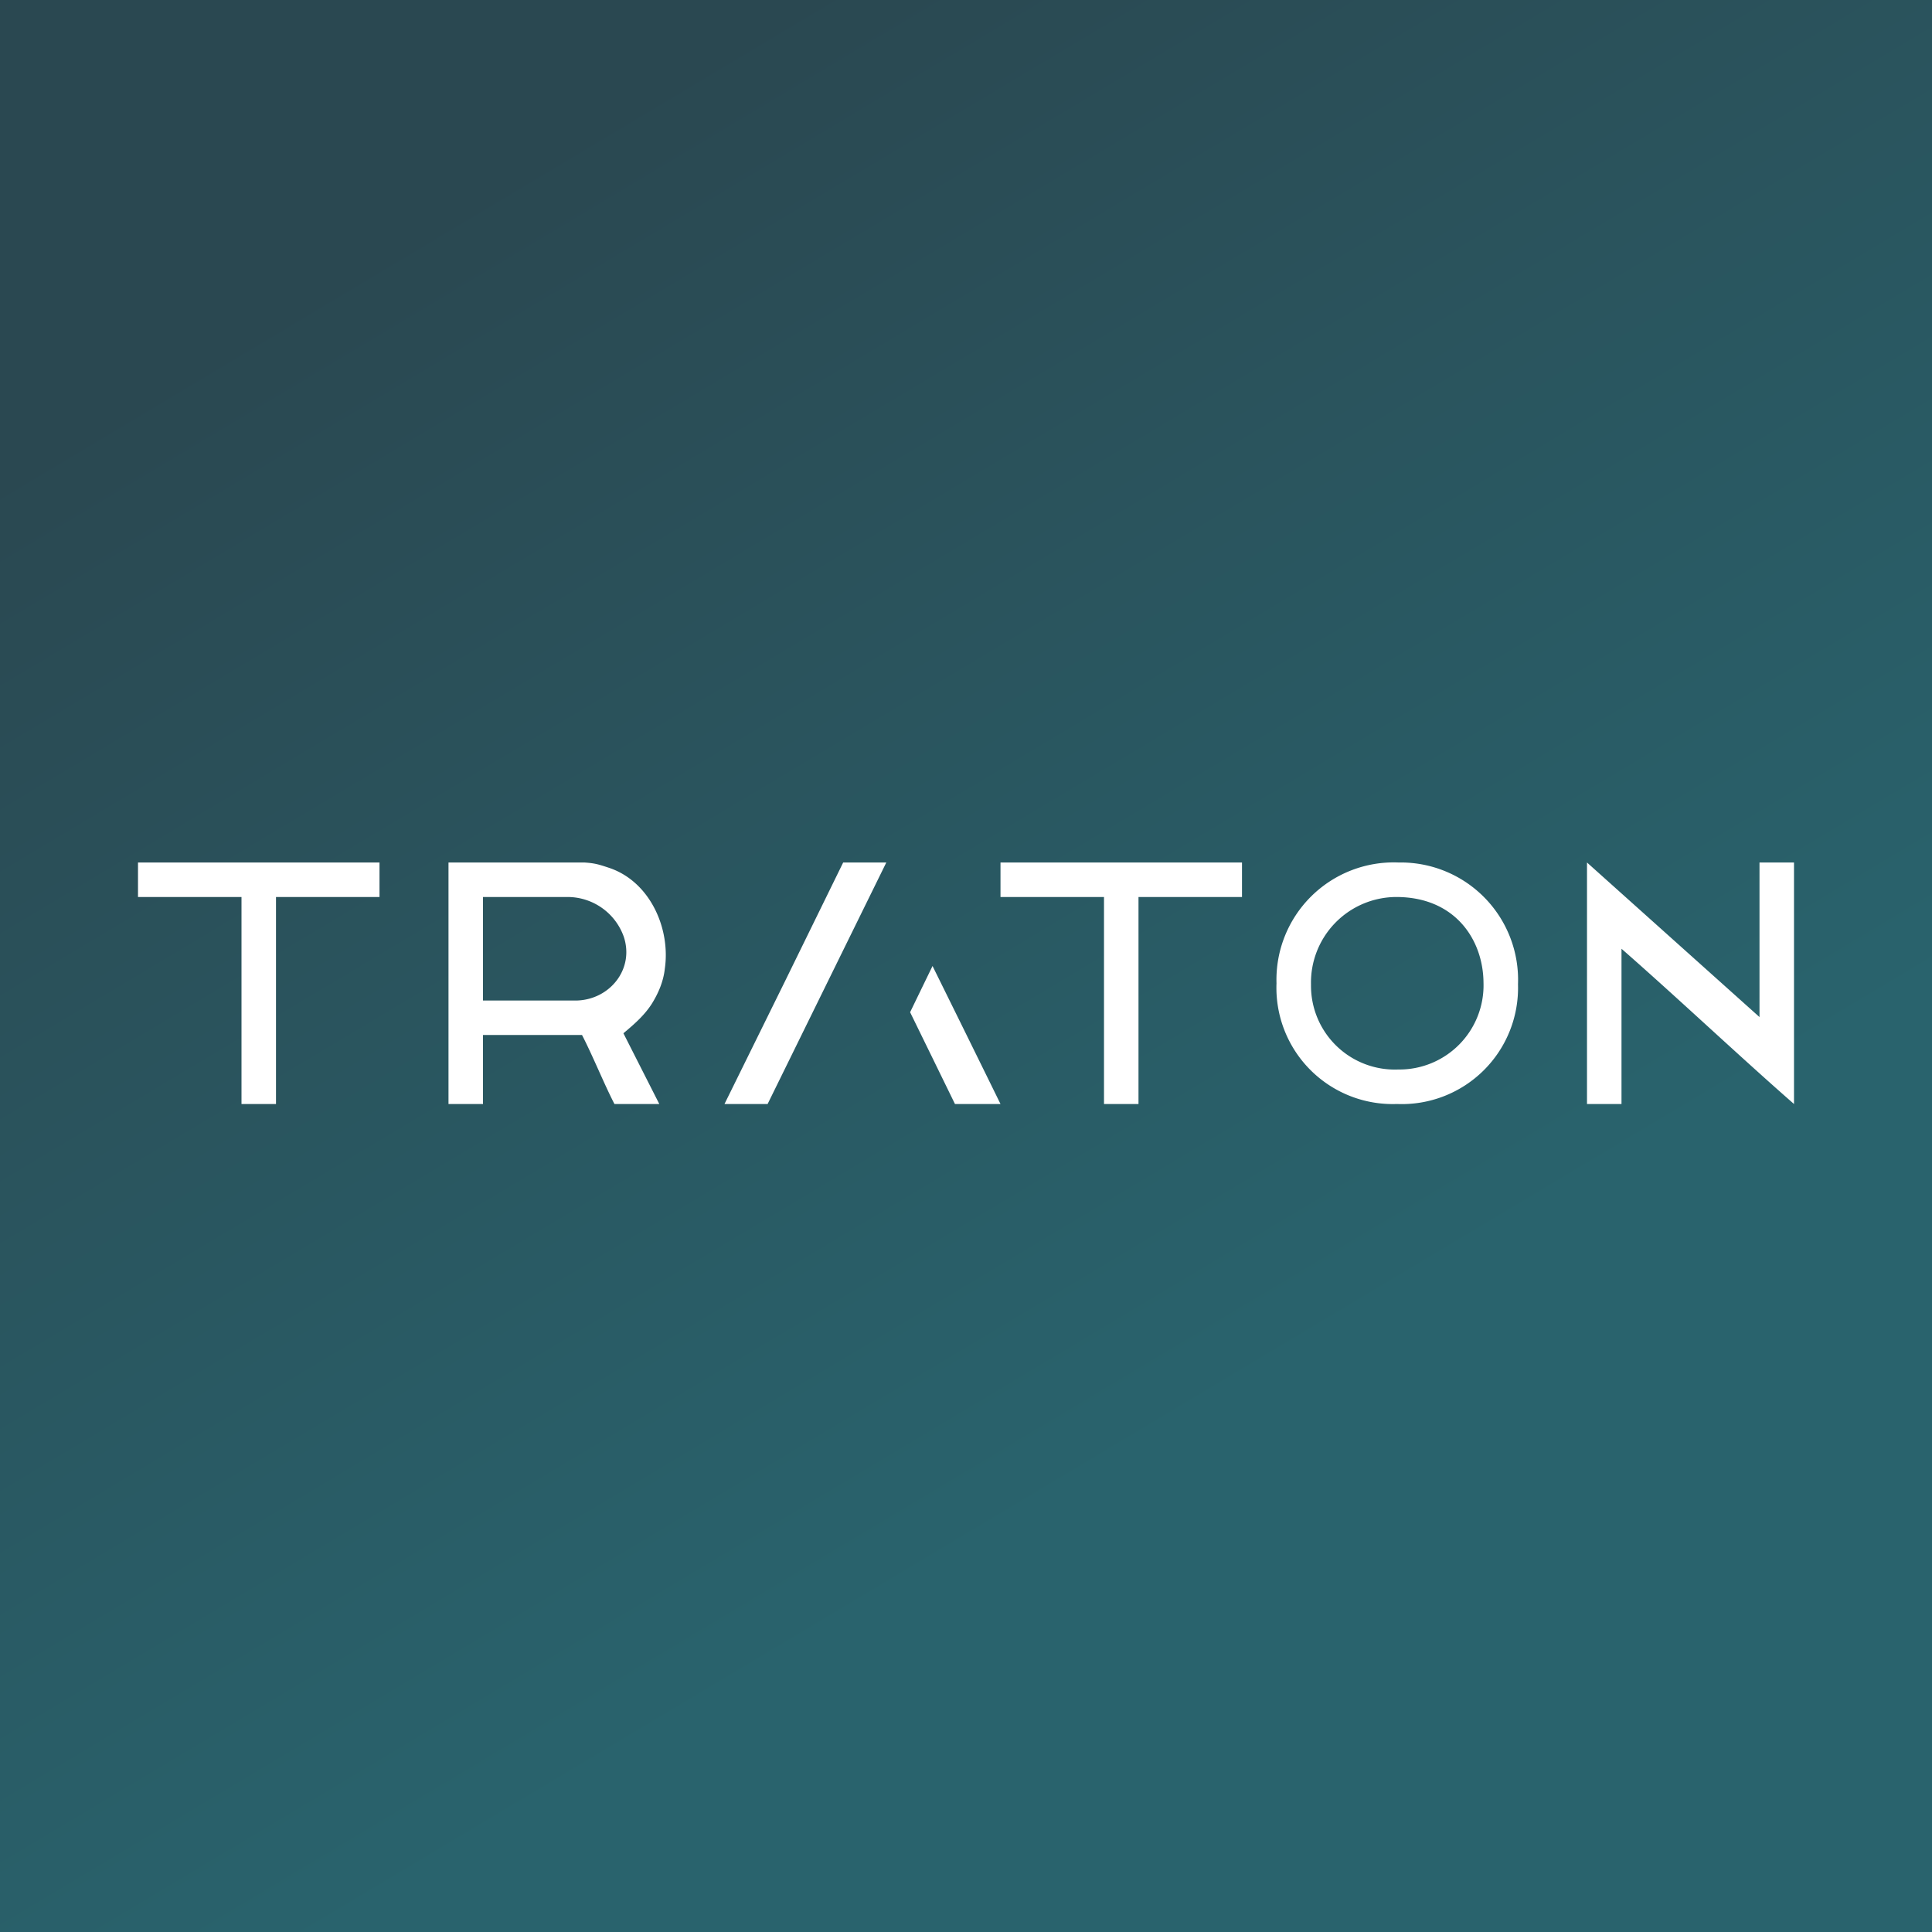 <svg width="56" height="56" viewBox="0 0 56 56" xmlns="http://www.w3.org/2000/svg"><rect x="0" y="0" width="56" height="56" fill="#808080" stroke="none"/><path fill="url(#a3zsywdmq)" d="M0 0h56v56H0z"/><path d="m46 25 5 4.48V25h1v7c-1.6-1.4-3.4-3.1-5-4.5V32h-1v-7ZM40.49 32A3.37 3.37 0 0 1 37 28.5a3.4 3.4 0 0 1 3.54-3.5A3.4 3.4 0 0 1 44 28.53 3.37 3.37 0 0 1 40.49 32ZM43 28.48c-.01-1.24-.82-2.48-2.53-2.48A2.48 2.48 0 0 0 38 28.54 2.43 2.43 0 0 0 40.53 31 2.44 2.44 0 0 0 43 28.48ZM32 32v-6h-3v-1h7v1h-3v6h-1ZM25.69 25h-1.25l-1.7 3.47L21 32h1.25l1.7-3.46L25.69 25Zm1 3.7-.31.64.67 1.37.63 1.29H29a1447.4 1447.4 0 0 0-1.97-4l-.34.7ZM13 25h3.94c.31.02.43.06.73.16 1.17.4 1.77 1.75 1.6 2.92-.04.36-.18.7-.38 1.02-.22.34-.51.59-.82.85L19.11 32h-1.3c-.3-.58-.62-1.38-.94-2H14v2h-1v-7Zm3.74 4c.95-.04 1.65-.92 1.34-1.85A1.73 1.73 0 0 0 16.45 26H14v3M8 26v6H7v-6H4v-1h7v1H8Z" fill="#fff"/><defs><linearGradient id="a3zsywdmq" x1="9.73" y1="7.78" x2="31.08" y2="43.5" gradientUnits="userSpaceOnUse"><stop stop-color="#2A4851"/><stop offset="1" stop-color="#29636D"/></linearGradient></defs></svg>
